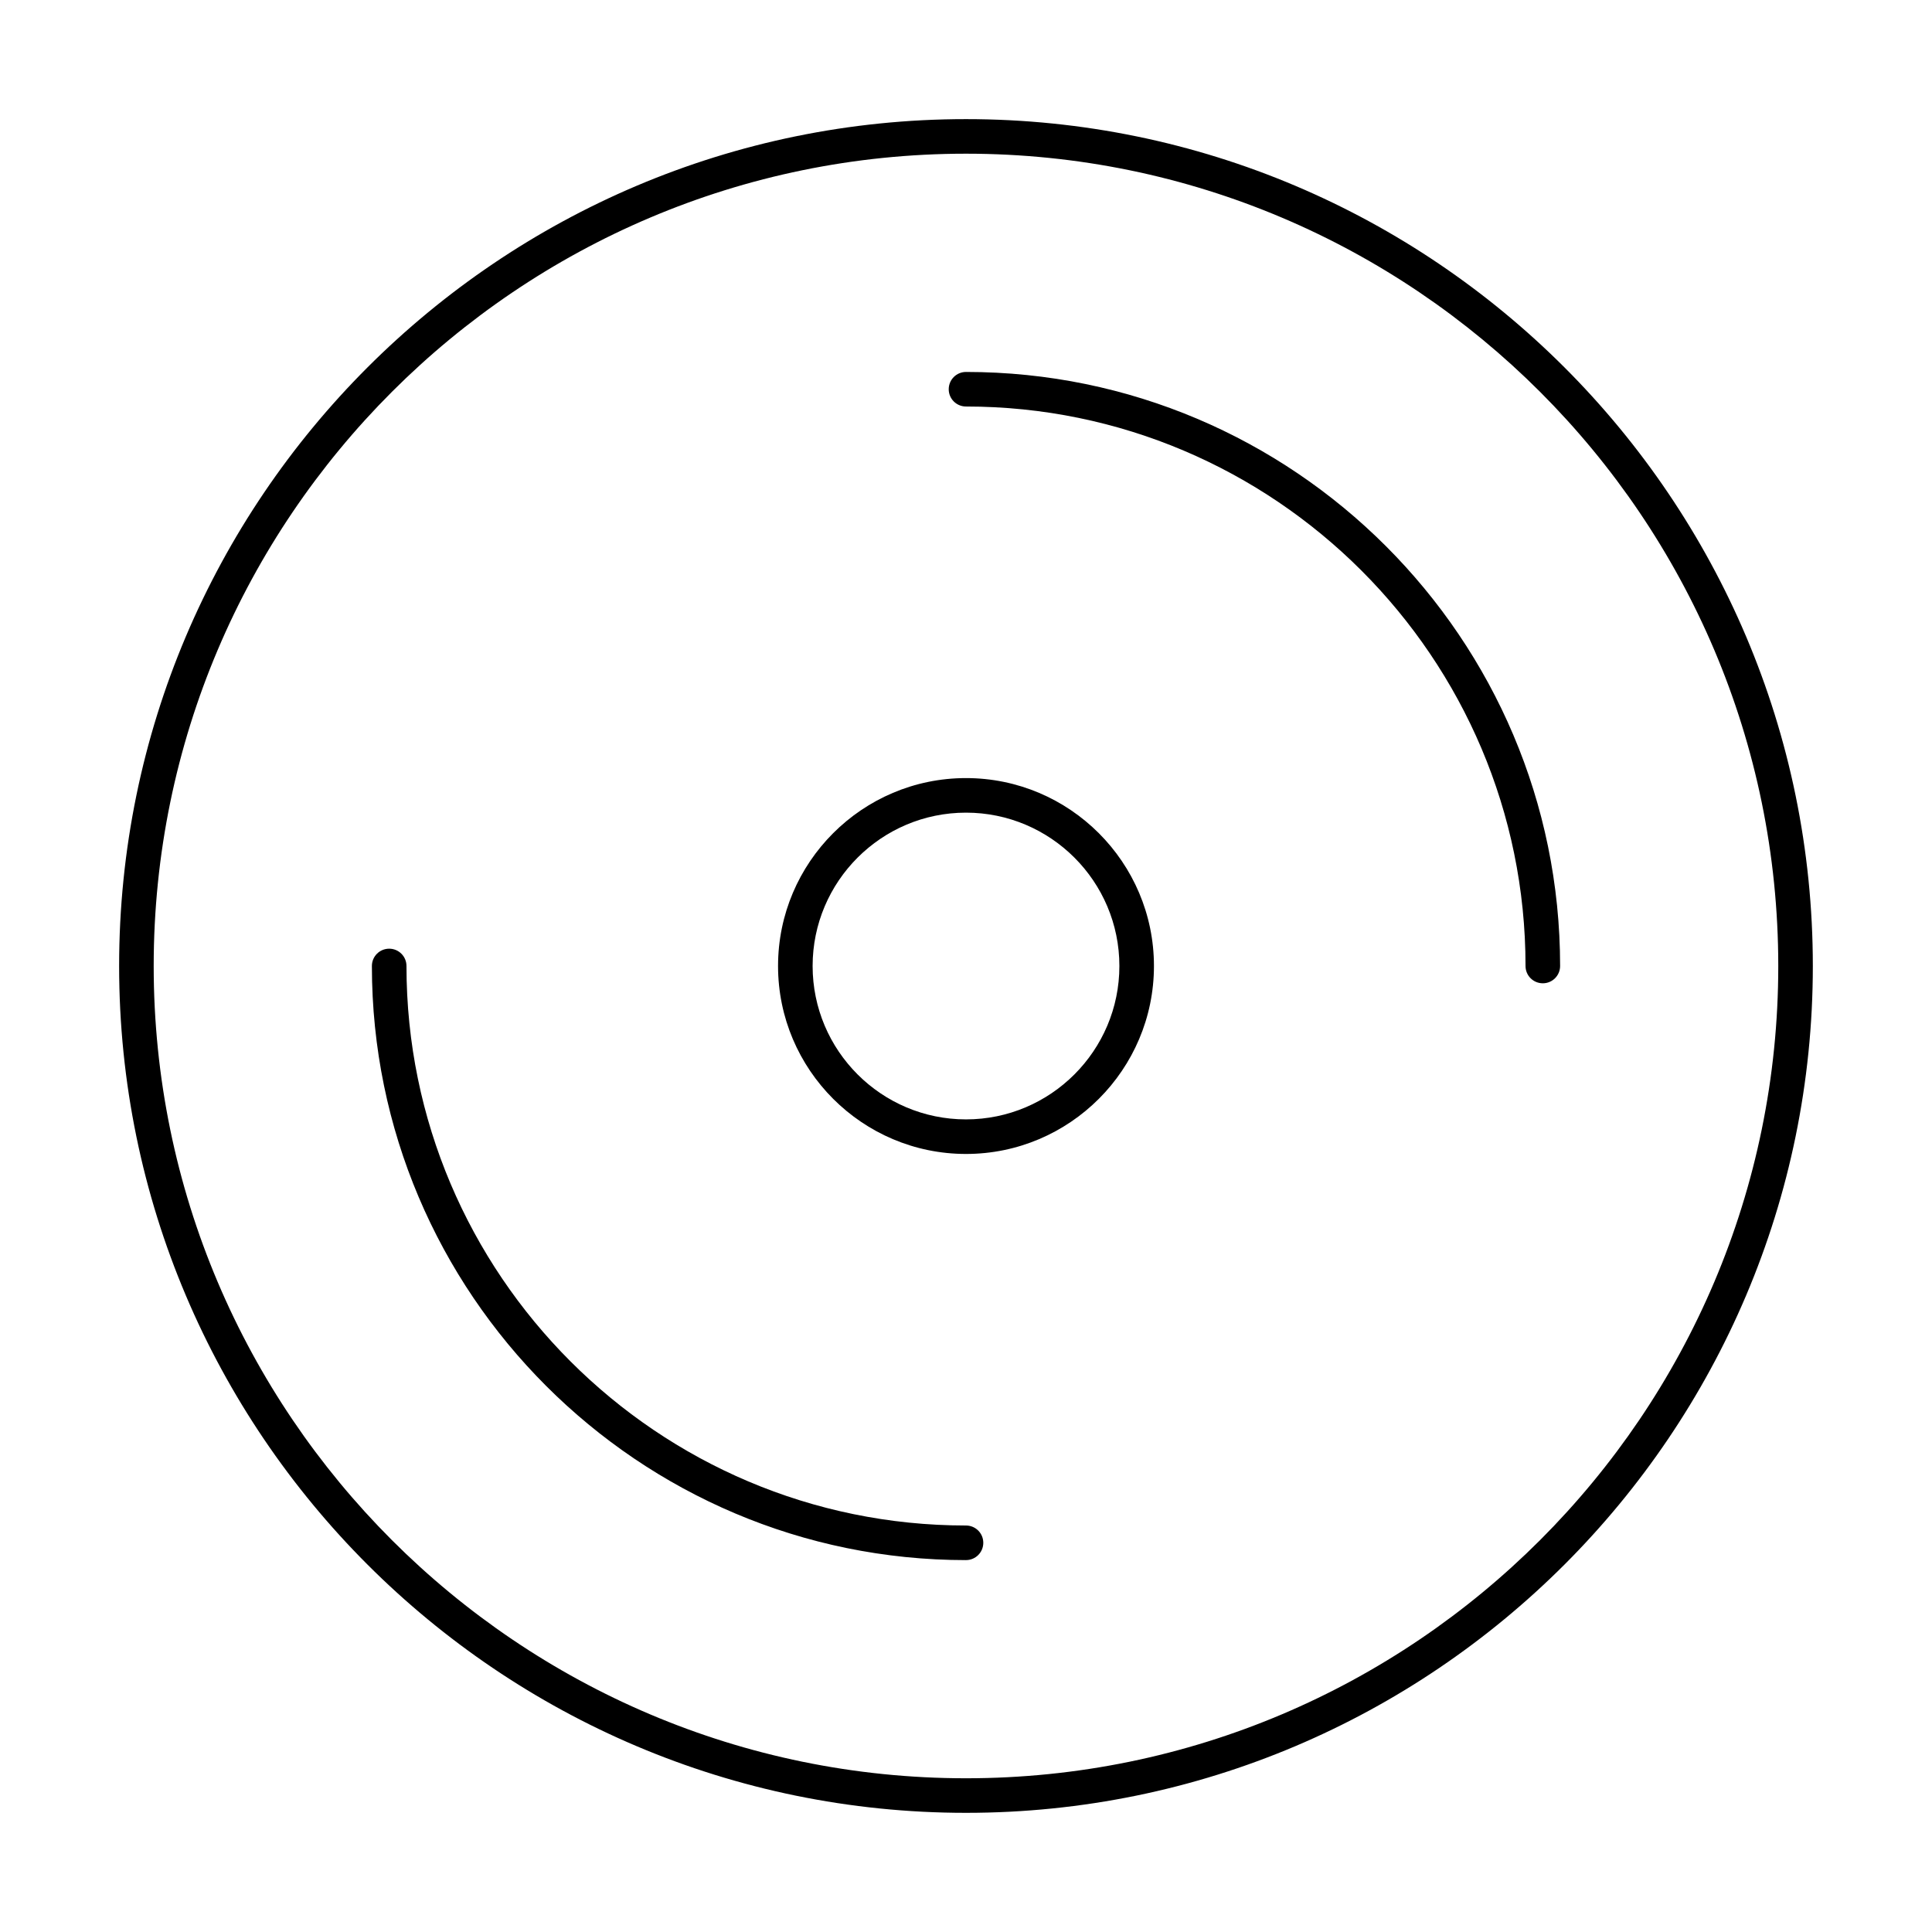 <?xml version="1.0" encoding="UTF-8"?>
<!-- Uploaded to: SVG Repo, www.svgrepo.com, Generator: SVG Repo Mixer Tools -->
<svg fill="#000000" width="800px" height="800px" version="1.1" viewBox="144 144 512 512" xmlns="http://www.w3.org/2000/svg">
 <g>
  <path d="m400 624.42c123.75 0 224.42-100.67 224.42-224.42 0-123.75-100.67-224.43-224.42-224.43-123.75 0-224.43 100.67-224.43 224.43 0 123.75 100.67 224.42 224.43 224.42zm0-439.69c118.7 0 215.26 96.566 215.26 215.27 0 118.7-96.566 215.26-215.26 215.26-118.7 0-215.27-96.566-215.27-215.26 0-118.7 96.566-215.27 215.27-215.27z"/>
  <path d="m400 449.81c27.461 0 49.809-22.348 49.809-49.809s-22.348-49.801-49.809-49.801c-27.465 0-49.809 22.336-49.809 49.801 0 27.461 22.344 49.809 49.809 49.809zm0-90.449c22.418 0 40.648 18.23 40.648 40.641 0 22.418-18.23 40.648-40.648 40.648s-40.648-18.23-40.648-40.648c0-22.41 18.23-40.641 40.648-40.641z"/>
  <path d="m400 251.73c81.762 0 148.28 66.52 148.28 148.27 0 2.531 2.047 4.582 4.582 4.582 2.531 0 4.582-2.047 4.582-4.582 0-86.809-70.625-157.43-157.44-157.43-2.531 0-4.582 2.047-4.582 4.582-0.004 2.531 2.047 4.578 4.578 4.578z"/>
  <path d="m400 557.44c2.531 0 4.582-2.047 4.582-4.582 0-2.531-2.047-4.582-4.582-4.582-81.762 0-148.28-66.52-148.28-148.28 0-2.531-2.047-4.582-4.582-4.582-2.531 0-4.582 2.047-4.582 4.582 0.004 86.82 70.629 157.45 157.45 157.45z"/>
 </g>
</svg>